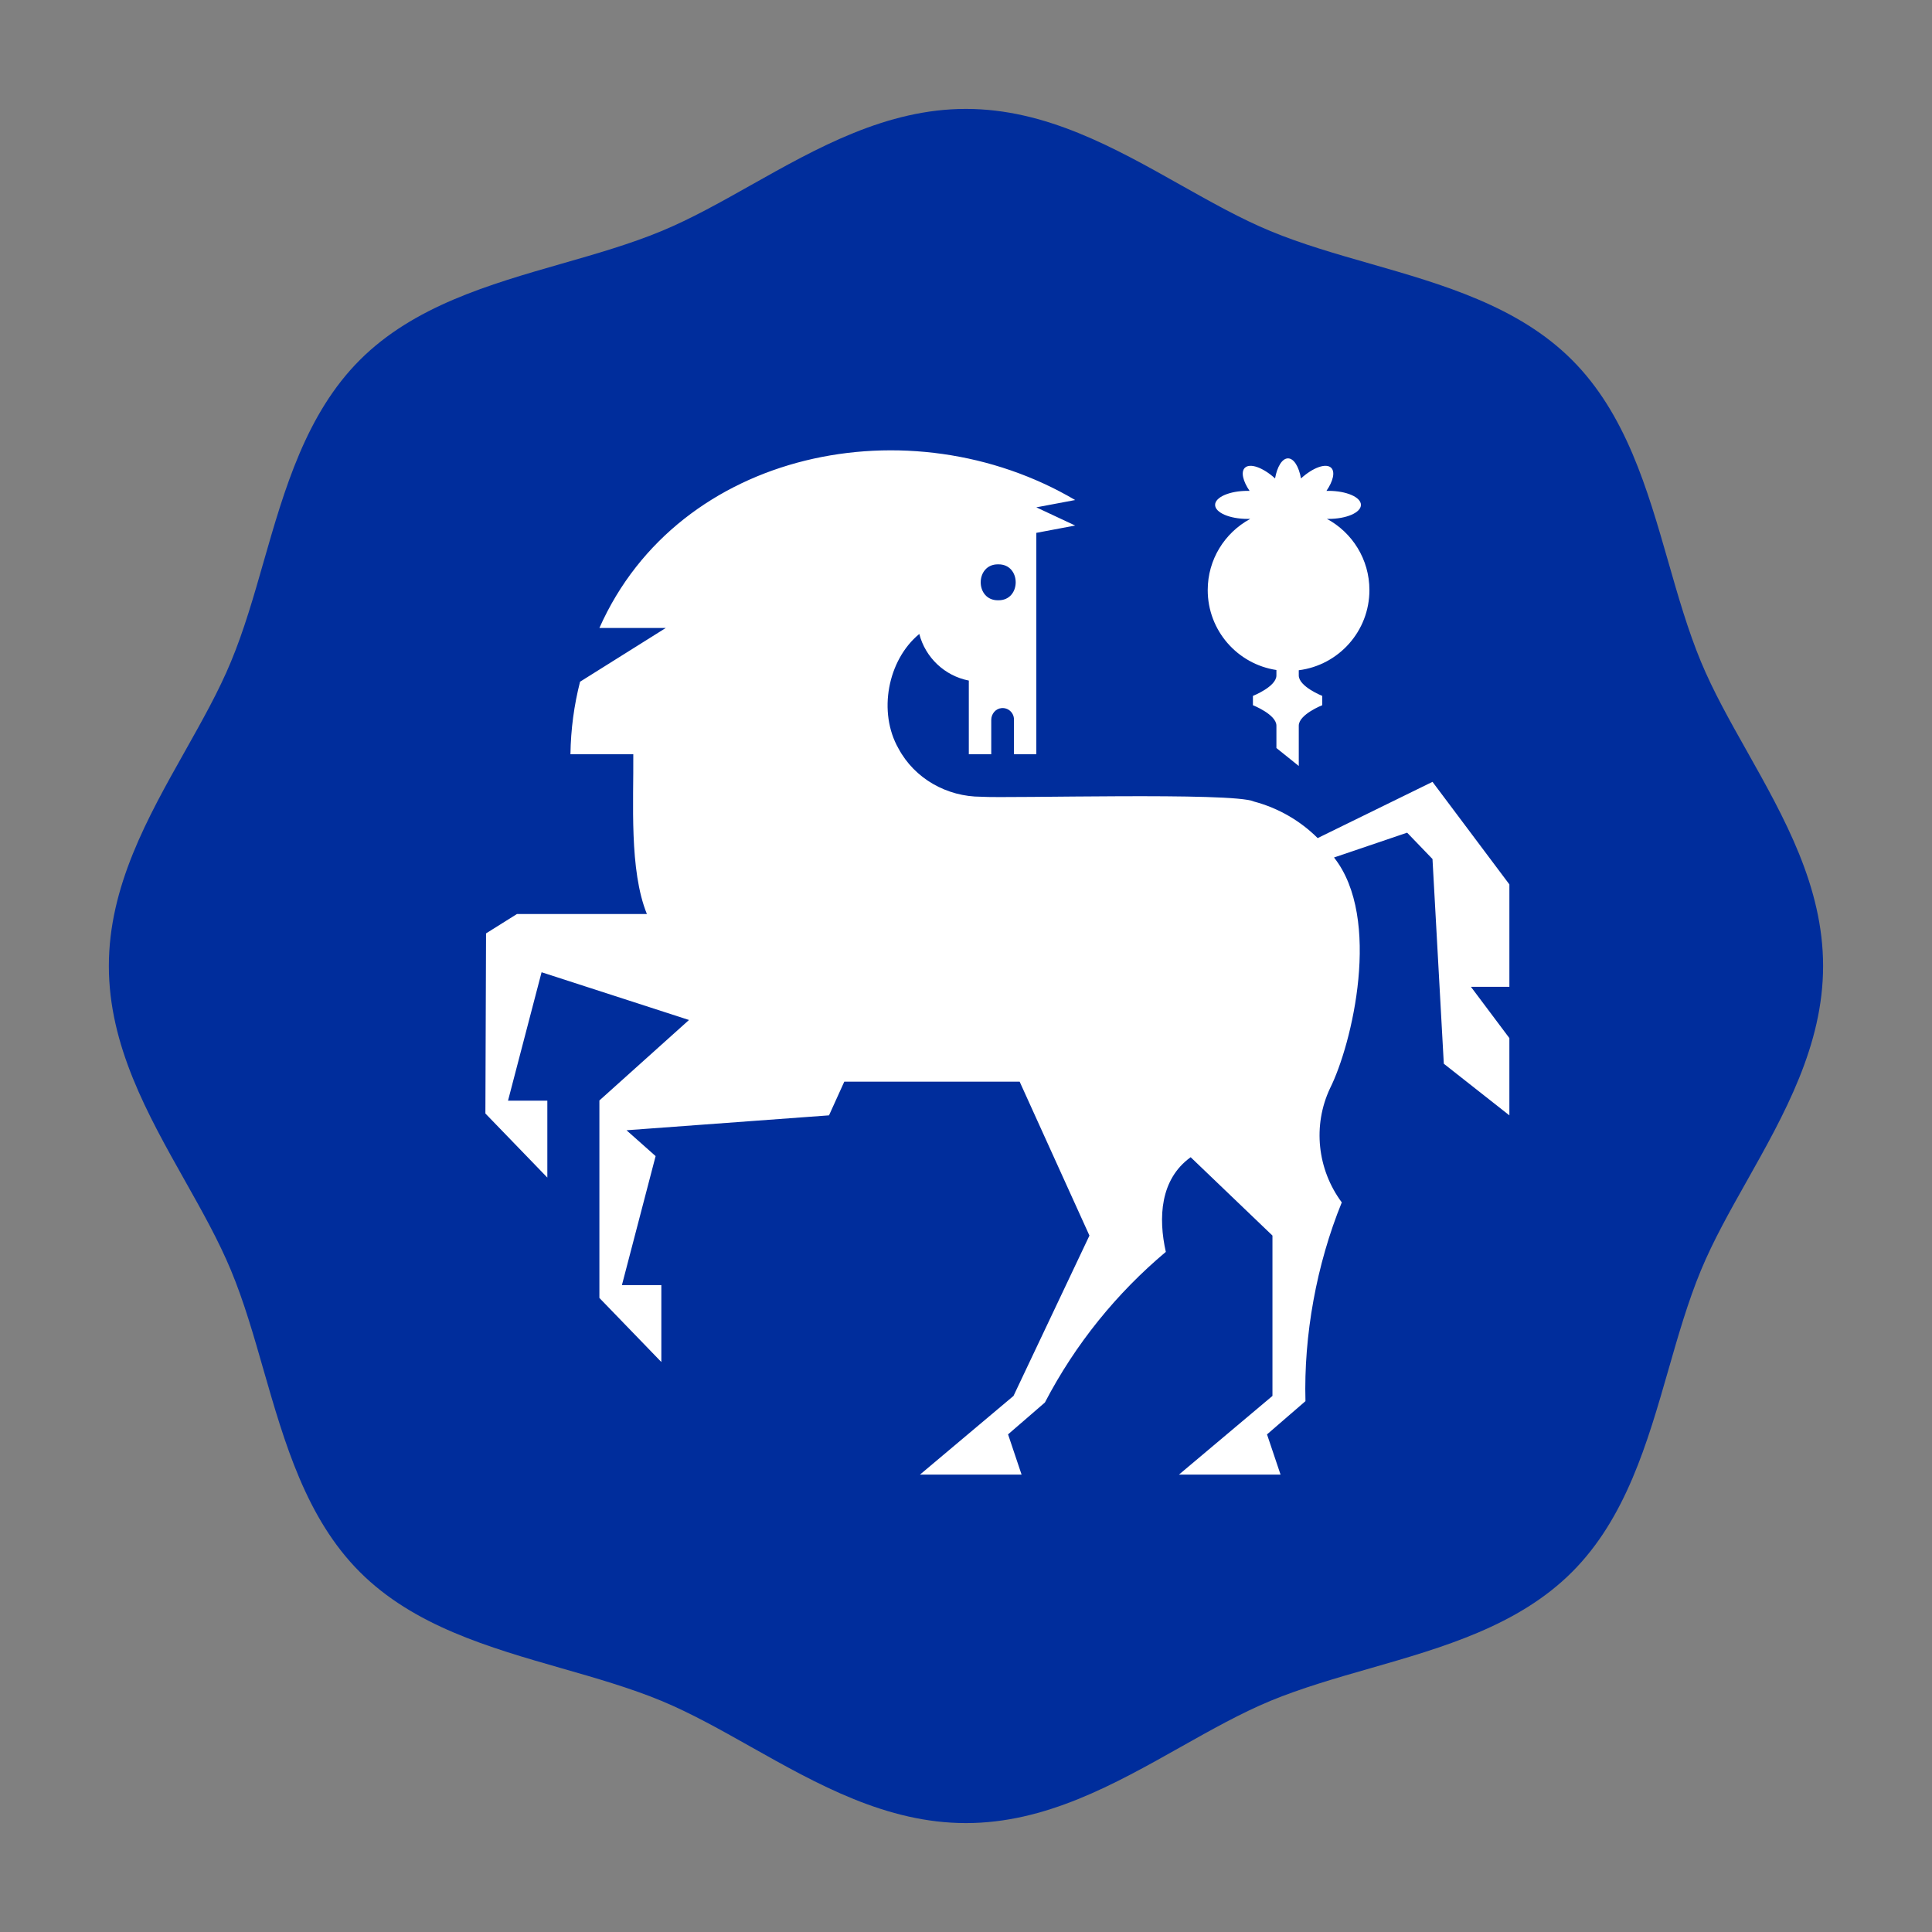 <?xml version="1.0" encoding="UTF-8"?>
<svg data-id="Layer_1" xmlns="http://www.w3.org/2000/svg" version="1.1" viewBox="0 0 1080 1080">
  <rect x="0" y="0" width="1080" height="1080" fill="#808080" stroke="none"/>
  <!-- Generator: Adobe Illustrator 29.6.1, SVG Export Plug-In . SVG Version: 2.1.1 Build 9)  -->
  <defs>
    <style>
      .st0 {
        fill: none;
      }

      .st1 {
        fill: #002d9c;
      }

      .st2 {
        fill: #fff;
      }
    </style>
  </defs>
  <path class="st1" d="M1019.12,540c0,44.42-21.65,82.87-42.57,120.09-9.74,17.26-18.9,33.59-25.74,50.08-7.21,17.38-12.81,36.84-18.19,55.65-11.69,40.74-23.79,82.9-53.86,112.97-30.07,30.07-72.23,42.16-113,53.86-18.81,5.38-38.23,10.98-55.62,18.16-16.49,6.87-32.79,16.02-50.08,25.74-37.18,20.94-75.66,42.57-120.09,42.57s-82.9-21.62-120.12-42.57c-17.26-9.71-33.56-18.87-50.05-25.74-17.35-7.18-36.81-12.78-55.62-18.16-40.77-11.69-82.93-23.79-113-53.86-30.07-30.07-42.13-72.23-53.86-112.97-5.38-18.81-10.95-38.27-18.19-55.65-6.84-16.49-15.99-32.82-25.71-50.08-20.94-37.21-42.57-75.66-42.57-120.09s21.62-82.87,42.57-120.09c9.71-17.29,18.9-33.59,25.71-50.08,7.24-17.38,12.81-36.81,18.19-55.65,11.69-40.77,23.79-82.9,53.86-112.97,30.07-30.04,72.2-42.16,112.97-53.86,18.81-5.38,38.27-10.98,55.65-18.19,16.49-6.84,32.79-15.99,50.05-25.71,37.21-20.94,75.7-42.57,120.12-42.57s82.9,21.62,120.09,42.57c17.29,9.71,33.59,18.87,50.08,25.71,17.38,7.21,36.84,12.81,55.65,18.19,40.77,11.69,82.93,23.82,112.97,53.86,30.07,30.07,42.16,72.2,53.86,112.97,5.38,18.84,10.98,38.27,18.19,55.65,6.84,16.49,15.99,32.79,25.74,50.08,20.91,37.21,42.57,75.66,42.57,120.09Z"/>
  <path class="st2" d="M698.69,290.16s.06-.08.09-.12c-.45.01-.91.03-1.37.03-10.03,0-18.16-3.51-18.16-7.84s8.13-7.84,18.16-7.84c.38,0,.75.01,1.12.02-3.72-5.42-4.96-10.58-2.68-12.87,2.85-2.85,10.19-.21,16.91,5.9,1.18-6.58,3.98-11.21,7.25-11.21s6.07,4.63,7.25,11.21c6.72-6.11,14.06-8.75,16.91-5.9,2.28,2.28,1.04,7.45-2.68,12.87.37,0,.74-.02,1.12-.02,10.03,0,18.16,3.51,18.16,7.84s-8.13,7.84-18.16,7.84c-.29,0-.57-.01-.86-.02,14.15,7.63,23.76,22.59,23.76,39.8,0,23.02-17.22,42.01-39.49,44.82v2.9h0c0,6.25,13.13,11.43,13.13,11.43v5.21s-13.13,5.18-13.13,11.43h0v22.55l-12.5-10.04v-12.5h0c0-6.25-13.13-11.43-13.13-11.43v-5.21s13.13-5.18,13.13-11.43v-3.04c-21.74-3.28-38.4-22.03-38.4-44.68,0-17.12,9.52-32.01,23.55-39.68ZM843.75,551.64h-21.49l21.49,28.66v43.19l-36.65-28.86-6.33-114.44-14.17-14.72-40.88,13.87c26.89,33.97,10.14,104.37-2.24,129.06-9.76,20.79-7.11,45.3,6.58,63.75h0c-14.16,34.77-21.31,74.4-20.3,111.1l-21.49,18.58,7.57,22.49h-56.81l52.28-43.99v-89.64l-45.72-43.8c-17.12,12.33-18.15,33.88-13.89,52.92-27.39,23.01-50.54,51.43-67.6,84.21l-20.59,17.8,7.56,22.5h-56.81l52.29-43.99,42.45-89.64-39.01-86.03h-98.03l-8.54,18.83-113.2,8.33,16.27,14.45-18.84,72.12h22.04v42.99l-34.63-35.82v-110.39l50.09-44.99-82.41-26.69-18.76,71.79h21.98v42.99l-34.63-35.82.37-100.68,17.29-10.84h72.62c-9.95-24.48-7.36-62.84-7.6-89.29h-35.13c.19-13.99,2.05-27.56,5.37-40.55l47.91-30.04h-37.1c44.37-99.93,173.94-125.75,265.96-71.53-5.31,1-16.47,3.09-21.71,4.09l21.71,10.16-21.71,4.1v123.77h-12.51v-19.49c0-3.7-3.2-6.68-6.98-6.31-3.29.3-5.71,3.27-5.71,6.58v19.22h-12.54v-41.2c-13.48-2.62-24.26-12.84-27.68-26.05-17.69,14.53-23.24,43.75-11.62,64.05,9.03,16.85,27.04,26.94,46.16,26.94,15.15,1.02,140.78-2.64,152.38,2.64,14.02,3.71,26.18,10.93,35.77,20.48l64.19-31.44,42.98,57.32v57.32ZM558,335.56c13.04.19,13.04-20.28,0-20.09-13.04-.19-13.04,20.29,0,20.09Z"/>
  <rect class="st0" y="0" width="1080" height="1080"/>
</svg>
